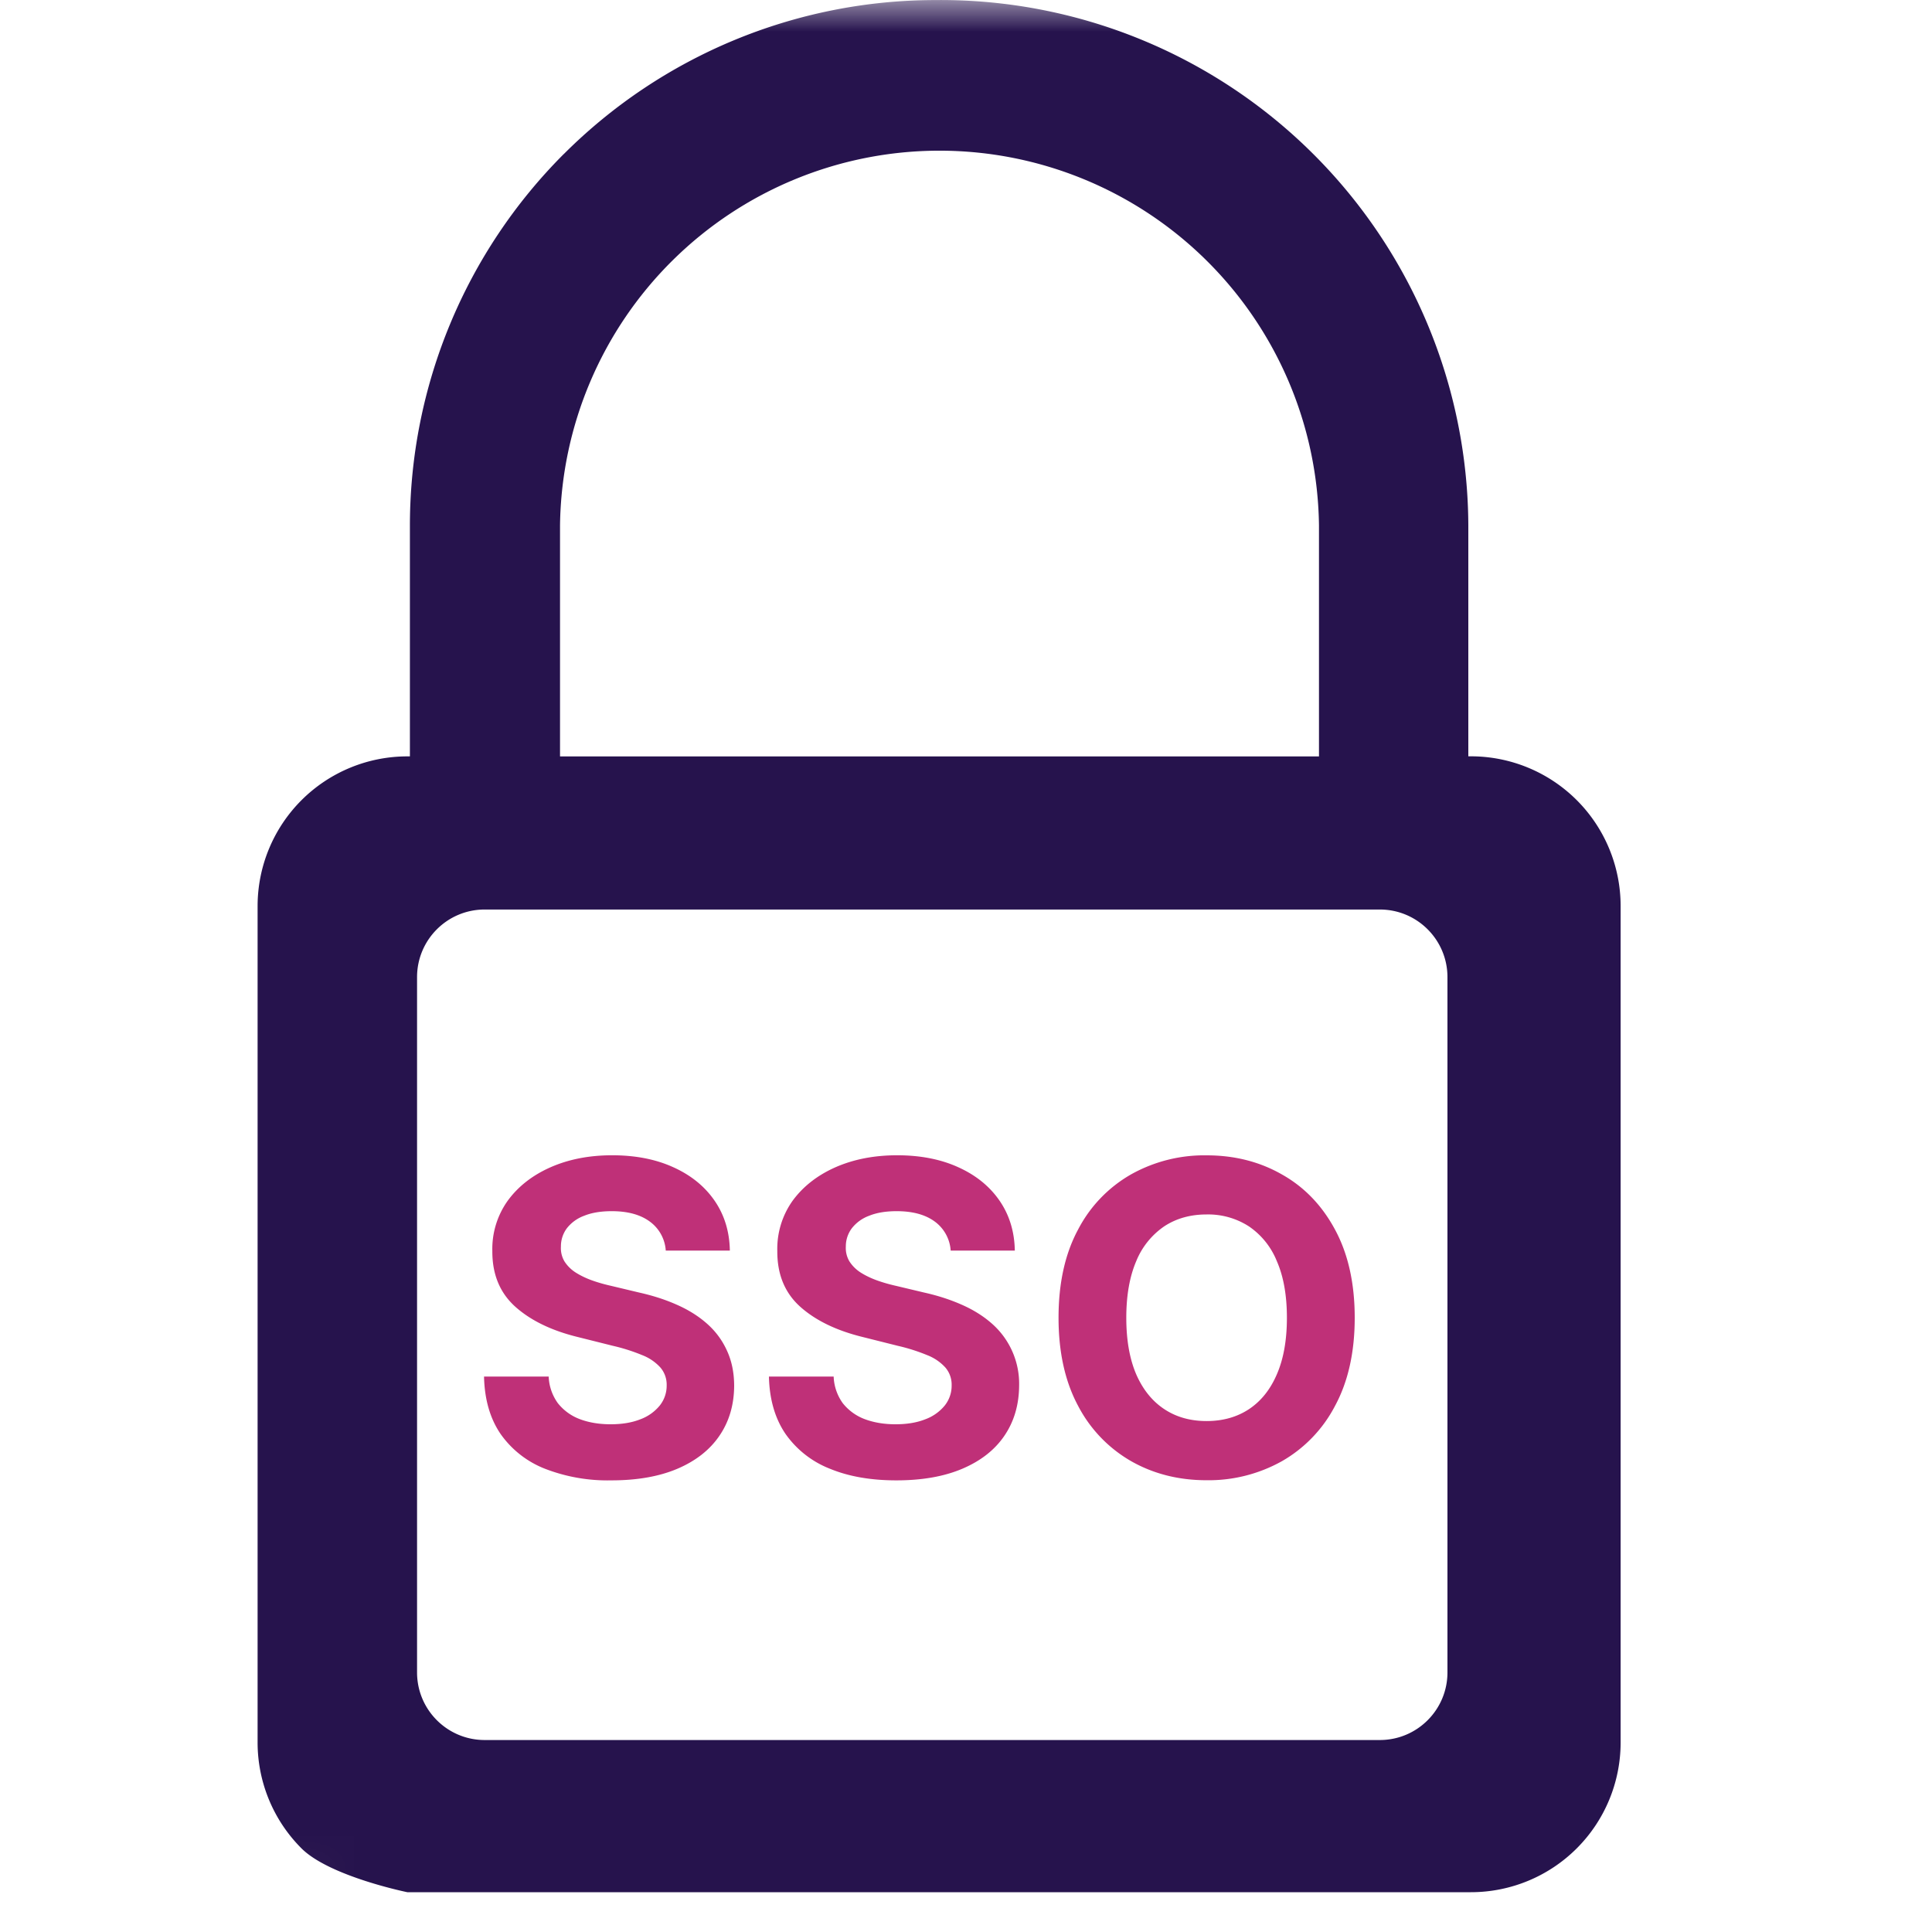 <svg xmlns="http://www.w3.org/2000/svg" width="30" height="30" fill="none"><mask id="a" width="30" height="30" x="0" y="0" maskUnits="userSpaceOnUse" style="mask-type:alpha"><rect width="30" height="30" fill="#F4ECFF" rx="5"/></mask><g mask="url(#a)"><path fill="#BF3078" d="M10.338 19.419a.607.607 0 0 0-.247-.45c-.146-.108-.343-.162-.592-.162-.17 0-.313.024-.43.072a.605.605 0 0 0-.268.195.468.468 0 0 0-.091.283.404.404 0 0 0 .055.23.575.575 0 0 0 .17.17c.072.046.155.087.25.122.094.034.195.063.302.087l.44.105c.215.048.412.112.59.192.18.08.335.178.466.295.131.117.232.254.304.412.074.159.112.34.113.545-.001.3-.078.56-.23.781-.15.22-.368.39-.652.511-.283.12-.625.18-1.024.18a2.69 2.69 0 0 1-1.036-.182 1.517 1.517 0 0 1-.686-.54c-.163-.24-.248-.536-.256-.89H8.52a.754.754 0 0 0 .142.413.787.787 0 0 0 .338.247c.142.054.303.081.482.081.176 0 .328-.025.458-.076a.703.703 0 0 0 .304-.214.493.493 0 0 0 .108-.314.408.408 0 0 0-.098-.278.746.746 0 0 0-.283-.192 2.876 2.876 0 0 0-.453-.144l-.535-.134c-.414-.1-.74-.258-.98-.472-.24-.215-.36-.503-.358-.866a1.287 1.287 0 0 1 .238-.78c.161-.221.382-.395.664-.52.281-.124.6-.187.959-.187.364 0 .682.063.954.188.273.124.486.298.638.52.152.222.23.48.235.772h-.995Zm4.424 0a.607.607 0 0 0-.246-.45c-.146-.108-.343-.162-.593-.162-.17 0-.312.024-.429.072a.605.605 0 0 0-.268.195.468.468 0 0 0-.092.283.405.405 0 0 0 .056.23.576.576 0 0 0 .17.17c.072.046.155.087.25.122.094.034.194.063.301.087l.441.105c.215.048.411.112.59.192.18.08.335.178.466.295a1.244 1.244 0 0 1 .417.957c-.002.3-.079.56-.23.781-.15.22-.368.39-.653.511-.283.12-.624.18-1.024.18-.396 0-.741-.06-1.035-.182a1.518 1.518 0 0 1-.686-.54c-.163-.24-.249-.536-.257-.89h1.005a.754.754 0 0 0 .141.413.788.788 0 0 0 .338.247c.143.054.303.081.482.081.176 0 .329-.025.458-.076a.702.702 0 0 0 .305-.214.492.492 0 0 0 .108-.314.408.408 0 0 0-.098-.278.744.744 0 0 0-.283-.192 2.878 2.878 0 0 0-.454-.144l-.534-.134c-.414-.1-.741-.258-.981-.472-.24-.215-.359-.503-.357-.866a1.287 1.287 0 0 1 .237-.78c.162-.221.383-.395.664-.52.282-.124.601-.187.96-.187.364 0 .682.063.954.188.273.124.486.298.638.52.152.222.23.48.235.772h-.995Zm6.274 1.043c0 .535-.102.991-.305 1.367a2.112 2.112 0 0 1-.825.86 2.331 2.331 0 0 1-1.17.296c-.436 0-.828-.1-1.175-.298a2.116 2.116 0 0 1-.822-.86c-.201-.376-.302-.831-.302-1.365 0-.535.1-.991.302-1.367a2.1 2.1 0 0 1 .822-.858 2.326 2.326 0 0 1 1.175-.297c.434 0 .824.099 1.17.297.349.196.624.483.825.858.203.376.305.832.305 1.367Zm-1.053 0c0-.347-.052-.64-.156-.878a1.188 1.188 0 0 0-.434-.541 1.167 1.167 0 0 0-.657-.185c-.25 0-.47.061-.657.184a1.202 1.202 0 0 0-.436.542c-.102.239-.154.531-.154.878s.052.64.154.878c.104.238.25.418.436.541.187.124.406.185.657.185s.47-.061.657-.184c.187-.124.332-.304.434-.542.104-.239.156-.531.156-.878Z"/><path fill="#26134D" fill-rule="evenodd" d="M8.756 2.391a8.163 8.163 0 0 1 5.763-2.39A8.192 8.192 0 0 1 22.8 8.153v3.591h.04a2.325 2.325 0 0 1 2.325 2.325v12.988a2.325 2.325 0 0 1-2.325 2.325H6.325s-1.208-.245-1.644-.681A2.325 2.325 0 0 1 4 27.058V14.07a2.325 2.325 0 0 1 2.325-2.325h.04v-3.59A8.163 8.163 0 0 1 8.756 2.39Zm-.06 9.355h11.785v-3.59a5.893 5.893 0 0 0-11.785 0v3.59Zm-1.17 2.377c-.58 0-1.05.47-1.05 1.05v10.796c0 .58.47 1.05 1.05 1.05h13.9c.58 0 1.05-.47 1.05-1.05V15.173c0-.58-.47-1.05-1.05-1.05h-13.9Z" clip-rule="evenodd"/></g></svg>